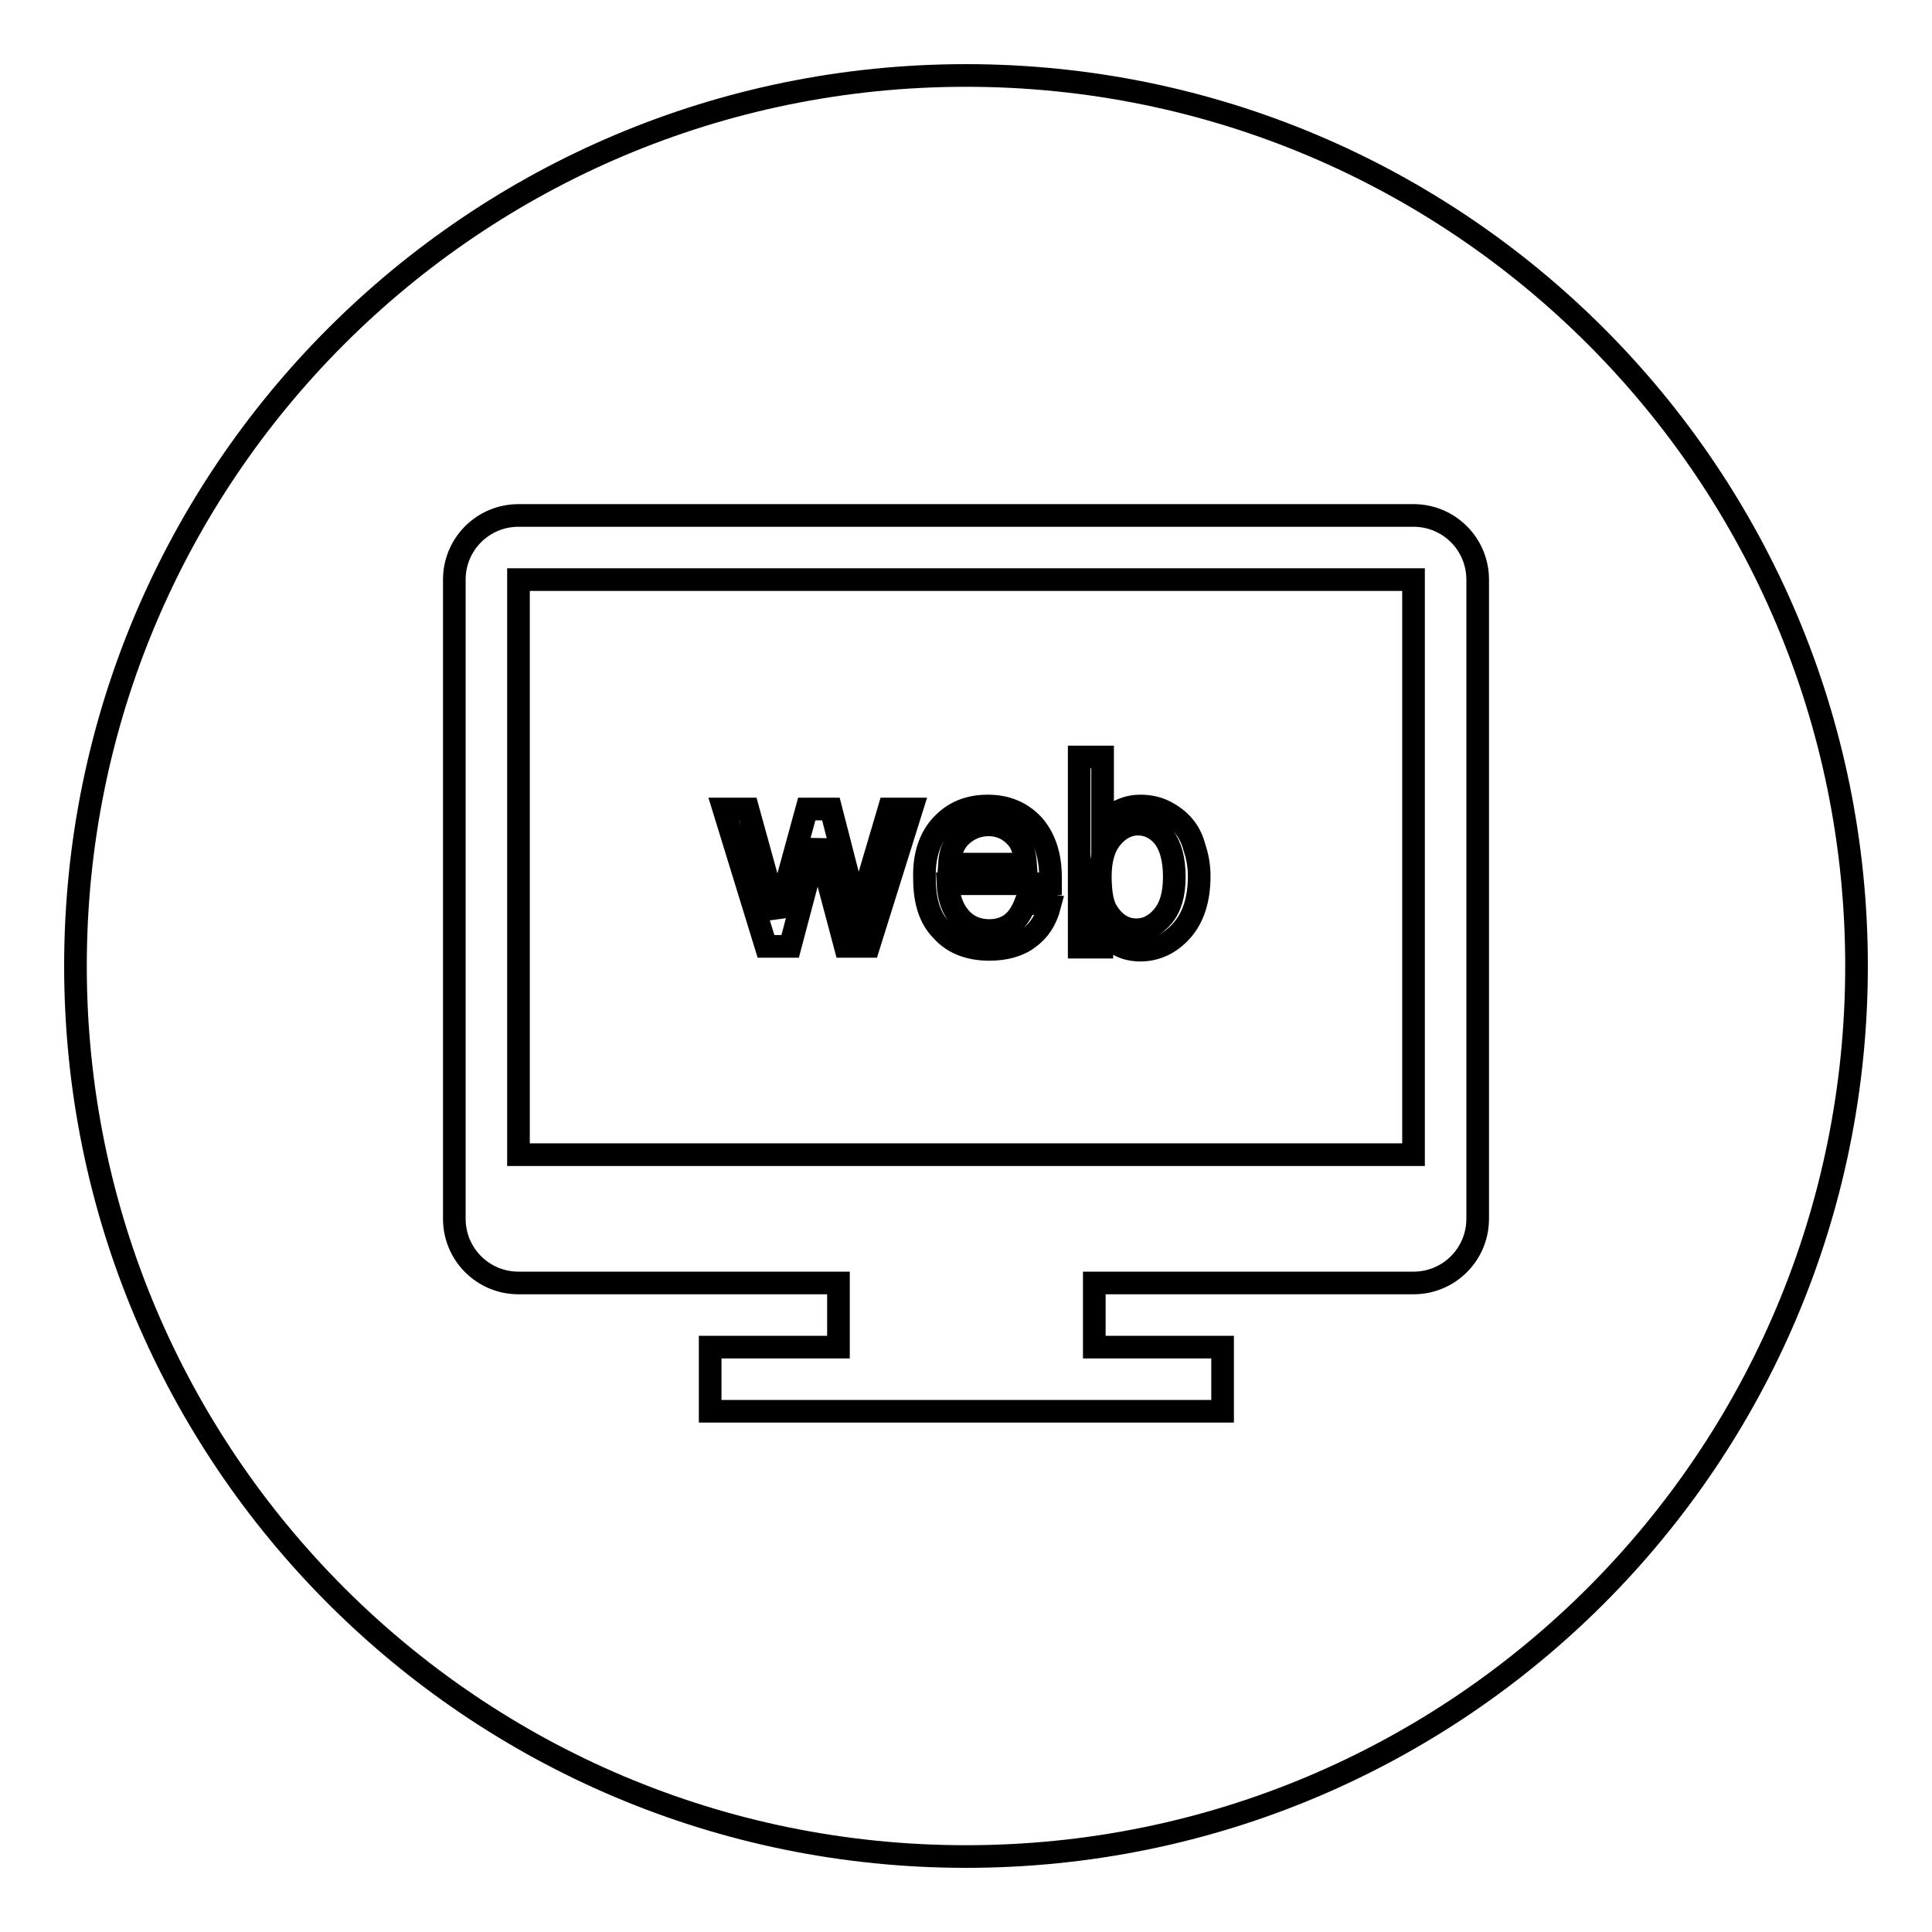 <?xml version="1.0" encoding="utf-8"?>
<!-- Svg Vector Icons : http://www.onlinewebfonts.com/icon -->
<!DOCTYPE svg PUBLIC "-//W3C//DTD SVG 1.1//EN" "http://www.w3.org/Graphics/SVG/1.1/DTD/svg11.dtd">
<svg version="1.1" xmlns="http://www.w3.org/2000/svg" xmlns:xlink="http://www.w3.org/1999/xlink" x="0px" y="0px" viewBox="0 0 256 256" enable-background="new 0 0 256 256" xml:space="preserve">
<g><g><path stroke-width="3" fill-opacity="0" stroke="#000000"  d="M134.8,111.1c-1-1.2-2.3-1.8-3.8-1.8c-1.4,0-2.6,0.5-3.6,1.4c-1,0.9-1.5,2.2-1.6,3.8h10.1C135.8,113,135.4,111.8,134.8,111.1z"/><path stroke-width="3" fill-opacity="0" stroke="#000000"  d="M128,10C62.8,10,10,62.8,10,128c0,65.2,52.8,118,118,118c65.2,0,118-52.8,118-118C246,62.8,193.2,10,128,10z M195.8,161.5c0,4.7-3.8,8.5-8.5,8.5H145v8.5h17v8.5H94.1v-8.5h17V170H68.7c-4.7,0-8.5-3.8-8.5-8.5V76.8c0-4.7,3.8-8.5,8.5-8.5h118.6c4.7,0,8.5,3.8,8.5,8.5V161.5L195.8,161.5z"/><path stroke-width="3" fill-opacity="0" stroke="#000000"  d="M150.6,123.2c1.3,0,2.5-0.6,3.5-1.8c1-1.2,1.5-2.9,1.5-5.2c0-2.4-0.5-4.1-1.4-5.3c-0.9-1.1-2.1-1.7-3.4-1.7c-1.3,0-2.5,0.6-3.5,1.8c-1,1.2-1.5,2.9-1.5,5.1c0,2.2,0.3,3.8,0.9,4.7C147.7,122.4,149,123.2,150.6,123.2z"/><path stroke-width="3" fill-opacity="0" stroke="#000000"  d="M68.7,153h118.6V76.8H68.7V153z M143,100.3h3.1v9c1.3-1.6,3-2.5,5-2.5c1.1,0,2.2,0.2,3.2,0.7c1,0.5,1.8,1.1,2.5,1.9c0.7,0.8,1.2,1.8,1.5,3c0.4,1.2,0.6,2.4,0.6,3.7c0,3.1-0.8,5.5-2.3,7.2s-3.4,2.6-5.5,2.6c-2.1,0-3.8-0.9-5.1-2.7v2.3H143V100.3L143,100.3z M124.8,109.3c1.6-1.7,3.6-2.5,6.1-2.5c2.4,0,4.4,0.8,6,2.5c1.5,1.7,2.3,4,2.3,7c0,0.2,0,0.5,0,0.8h-13.6c0.1,2,0.7,3.5,1.7,4.6s2.3,1.6,3.8,1.6c1.1,0,2.1-0.3,2.9-0.9c0.8-0.6,1.4-1.5,1.9-2.8l3.2,0.4c-0.5,1.9-1.4,3.3-2.8,4.3c-1.3,1-3.1,1.5-5.2,1.5c-2.6,0-4.8-0.8-6.3-2.5c-1.6-1.6-2.3-3.9-2.3-6.9C122.4,113.4,123.2,111,124.8,109.3z M99.1,107.2l2.9,10.5l1.1,3.9c0-0.2,0.4-1.4,0.9-3.8l2.9-10.6h3.2l2.7,10.5l0.9,3.5l1-3.5l3.1-10.5h3l-5.7,18.2H112l-2.9-10.9l-0.7-3.1l-3.7,14h-3.2l-5.6-18.2C95.9,107.2,99.1,107.2,99.1,107.2z"/></g></g>
</svg>